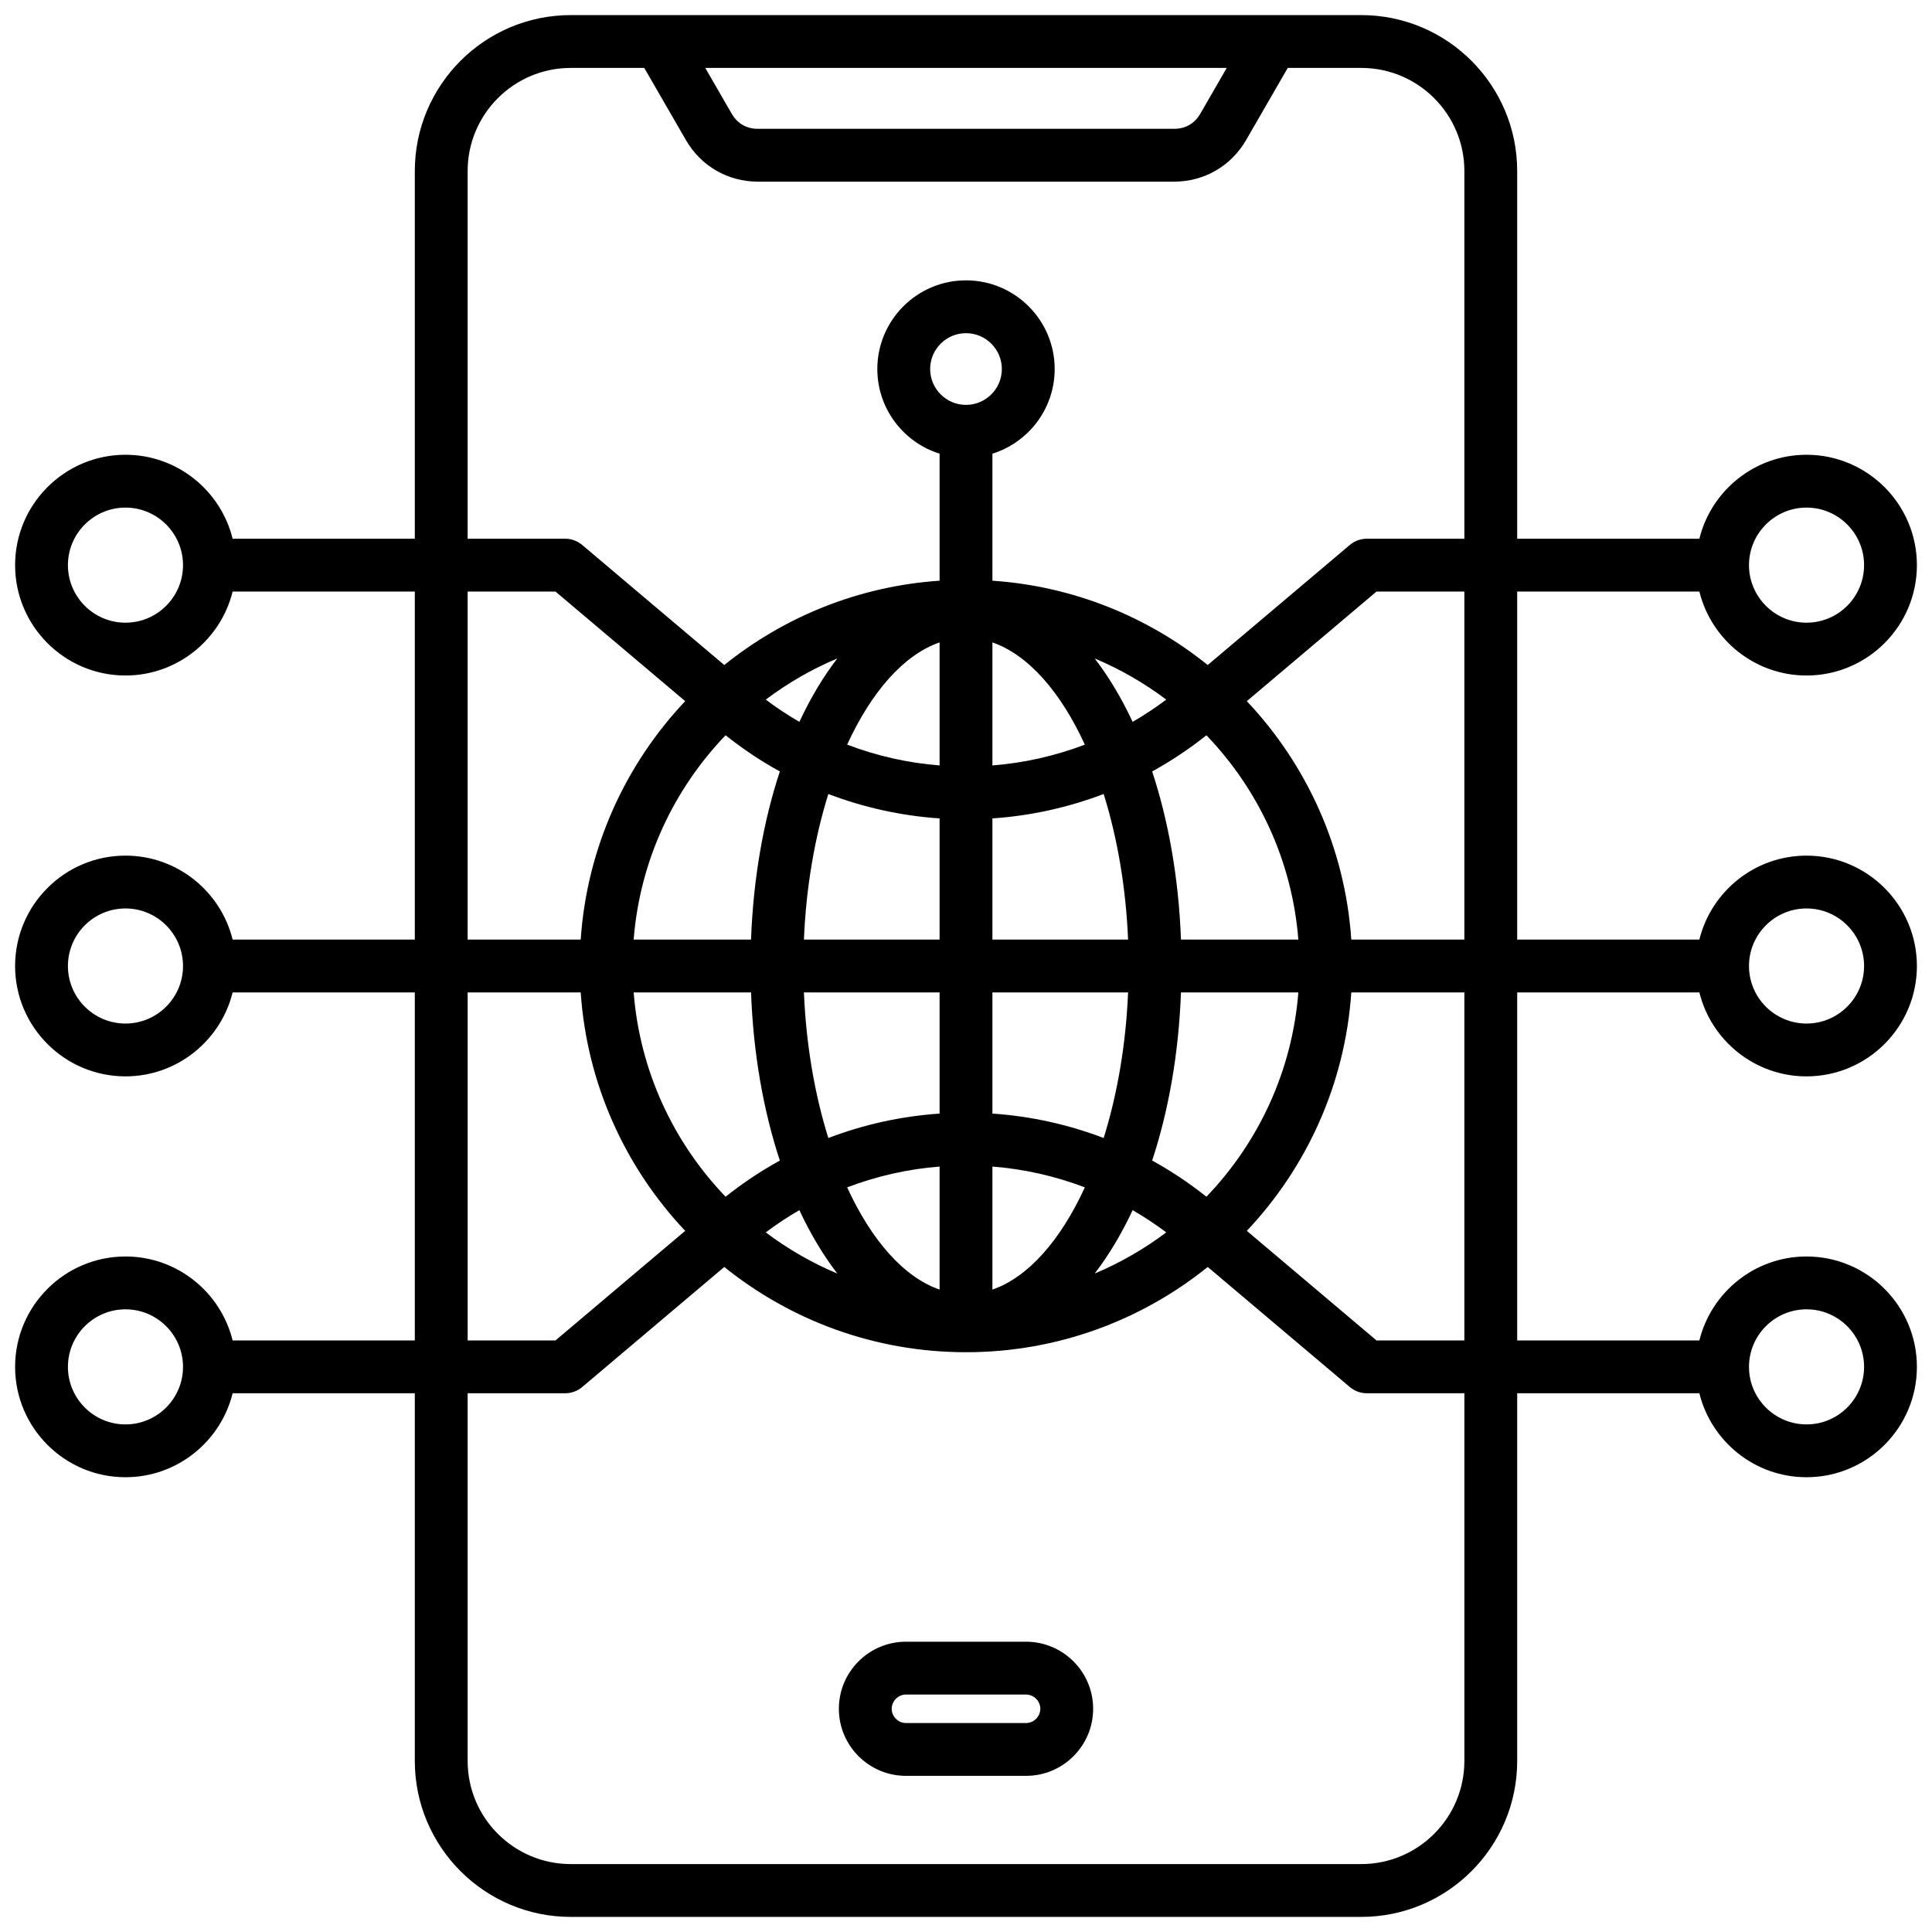 <svg id="Layer_1" viewBox="0 0 512 512" xmlns="http://www.w3.org/2000/svg" data-name="Layer 1"><path d="m402.07 263h48.282c3.146 12.758 14.682 22.25 28.397 22.25 16.128 0 29.25-13.122 29.25-29.25s-13.122-29.25-29.25-29.25c-13.715 0-25.251 9.492-28.397 22.25h-48.282v-92.232h48.282c3.146 12.758 14.682 22.25 28.397 22.25 16.128 0 29.25-13.122 29.25-29.25s-13.122-29.25-29.25-29.25c-13.715 0-25.251 9.492-28.397 22.25h-48.282v-97.451c0-22.782-18.534-41.316-41.315-41.316h-209.51c-22.781 0-41.315 18.534-41.315 41.316v97.45h-48.282c-3.146-12.758-14.682-22.25-28.397-22.25-16.128 0-29.25 13.122-29.25 29.25s13.122 29.25 29.25 29.25c13.715 0 25.251-9.492 28.397-22.25h48.282v92.232h-48.282c-3.146-12.758-14.682-22.25-28.397-22.25-16.128 0-29.25 13.122-29.25 29.25s13.122 29.25 29.25 29.25c13.715 0 25.251-9.492 28.397-22.25h48.282v92.233h-48.282c-3.146-12.758-14.682-22.25-28.397-22.25-16.128 0-29.25 13.122-29.25 29.25s13.122 29.25 29.25 29.25c13.715 0 25.251-9.492 28.397-22.25h48.282v97.451c0 22.781 18.534 41.315 41.315 41.315h209.51c22.781 0 41.315-18.534 41.315-41.315v-97.451h48.282c3.146 12.758 14.682 22.25 28.397 22.25 16.128 0 29.25-13.122 29.25-29.25s-13.122-29.25-29.25-29.25c-13.715 0-25.251 9.492-28.397 22.25h-48.282v-92.233zm76.68-22.25c8.409 0 15.25 6.841 15.25 15.25s-6.841 15.25-15.25 15.25-15.25-6.841-15.25-15.25 6.841-15.25 15.25-15.25zm0-106.232c8.409 0 15.25 6.841 15.25 15.25s-6.841 15.25-15.25 15.25-15.25-6.841-15.25-15.25 6.841-15.25 15.25-15.25zm-445.5 30.5c-8.409 0-15.25-6.841-15.25-15.25s6.841-15.25 15.25-15.25 15.25 6.841 15.25 15.25-6.841 15.25-15.25 15.25zm0 106.232c-8.409 0-15.25-6.841-15.25-15.25s6.841-15.25 15.25-15.25 15.25 6.841 15.25 15.25-6.841 15.25-15.25 15.25zm0 106.233c-8.409 0-15.25-6.841-15.25-15.25s6.841-15.25 15.25-15.25 15.25 6.841 15.25 15.25-6.841 15.25-15.25 15.25zm445.5-30.5c8.409 0 15.25 6.841 15.25 15.25s-6.841 15.25-15.25 15.25-15.25-6.841-15.25-15.25 6.841-15.25 15.25-15.25zm-90.68 8.25h-23.276l-34.372-29.044c15.805-16.749 26.031-38.811 27.686-63.19h29.963v92.233zm-132.07-247.936c-5.238 0-9.5-4.262-9.5-9.501s4.262-9.5 9.5-9.5 9.5 4.262 9.5 9.5-4.262 9.501-9.5 9.501zm49.336 200.26c4.333-13.142 7.029-28.264 7.633-44.558h31.106c-1.649 20.935-10.626 39.84-24.362 54.147-4.539-3.616-9.348-6.819-14.377-9.589zm-42.336-90.669c10.166-.692 20.089-2.892 29.481-6.474 3.585 11.455 5.89 24.612 6.472 38.585h-35.954v-32.111zm0-14.037v-32.605c9.521 3.293 18.096 13.146 24.497 27.088-7.814 2.98-16.054 4.851-24.497 5.517zm-14-32.605v32.605c-8.443-.667-16.683-2.537-24.497-5.518 6.401-13.942 14.976-23.795 24.497-27.088zm0 46.643v32.111h-35.954c.582-13.973 2.887-27.13 6.472-38.585 9.393 3.582 19.316 5.782 29.481 6.474zm0 46.111v32.112c-10.166.692-20.089 2.892-29.481 6.474-3.585-11.455-5.89-24.613-6.472-38.586h35.954zm0 46.149v32.605c-9.521-3.293-18.096-13.146-24.497-27.088 7.814-2.98 16.054-4.851 24.497-5.517zm14 32.605v-32.605c8.443.667 16.683 2.537 24.497 5.517-6.401 13.942-14.976 23.795-24.497 27.088zm0-46.643v-32.112h35.954c-.582 13.973-2.887 27.131-6.472 38.586-9.393-3.582-19.315-5.782-29.481-6.473zm49.969-46.112c-.603-16.294-3.3-31.415-7.633-44.557 5.029-2.77 9.838-5.973 14.377-9.589 13.735 14.306 22.713 33.211 24.362 54.146zm-12.809-57.699c-2.943-6.311-6.321-11.953-10.057-16.803 6.792 2.853 13.155 6.53 18.963 10.907-2.859 2.151-5.831 4.12-8.905 5.896zm-88.319 0c-3.074-1.776-6.047-3.745-8.906-5.896 5.808-4.377 12.171-8.054 18.963-10.907-3.737 4.85-7.114 10.492-10.057 16.803zm-19.553 3.553c4.539 3.616 9.348 6.819 14.377 9.589-4.333 13.142-7.029 28.264-7.633 44.557h-31.106c1.649-20.935 10.627-39.841 24.362-54.147zm6.744 68.147c.603 16.294 3.3 31.416 7.633 44.558-5.029 2.77-9.837 5.973-14.377 9.589-13.735-14.306-22.713-33.212-24.362-54.147zm12.809 57.7c2.943 6.311 6.321 11.953 10.057 16.803-6.792-2.853-13.155-6.53-18.963-10.907 2.859-2.151 5.831-4.12 8.906-5.896zm88.32 0c3.074 1.776 6.047 3.745 8.905 5.896-5.808 4.377-12.171 8.054-18.963 10.907 3.736-4.85 7.114-10.492 10.057-16.803zm87.91-71.7h-29.963c-1.655-24.379-11.881-46.441-27.687-63.19l34.373-29.043h23.276v92.232zm-62.973-230.999-6.995 12.116c-1.521 2.632-3.93 4.022-6.968 4.022h-110.27c-3.038 0-5.447-1.391-6.968-4.022l-6.995-12.116h138.195zm-201.168 27.316c0-15.062 12.254-27.316 27.315-27.316h19.492l11.038 19.116c3.985 6.902 11.122 11.022 19.091 11.022h110.27c7.969 0 15.105-4.12 19.092-11.022l11.037-19.116h19.491c15.062 0 27.315 12.254 27.315 27.316v97.45h-25.838c-1.654 0-3.254.586-4.518 1.653l-37.656 31.817c-15.845-12.751-35.55-20.885-57.059-22.345v-33.66c9.55-2.986 16.5-11.915 16.5-22.436 0-12.958-10.542-23.5-23.5-23.5s-23.5 10.542-23.5 23.5c0 10.521 6.95 19.45 16.5 22.436v33.66c-21.51 1.46-41.215 9.594-57.06 22.345l-37.655-31.817c-1.263-1.067-2.863-1.653-4.518-1.653h-25.838v-97.45zm0 111.45h23.276l34.373 29.043c-15.805 16.749-26.031 38.811-27.686 63.189h-29.963zm0 106.232h29.963c1.655 24.379 11.881 46.441 27.686 63.19l-34.372 29.044h-23.276v-92.233zm264.141 203.685c0 15.062-12.254 27.315-27.315 27.315h-209.51c-15.062 0-27.315-12.254-27.315-27.315v-97.451h25.838c1.654 0 3.255-.586 4.518-1.653l37.654-31.818c17.55 14.123 39.833 22.59 64.061 22.59s46.511-8.467 64.06-22.59l37.655 31.817c1.263 1.067 2.863 1.653 4.518 1.653h25.838v97.451zm-116.152-31.613h-31.836c-9.801 0-17.774 7.974-17.774 17.775s7.974 17.775 17.774 17.775h31.836c9.802 0 17.775-7.974 17.775-17.775s-7.974-17.775-17.775-17.775zm0 21.551h-31.836c-2.046 0-3.774-1.729-3.774-3.775s1.729-3.775 3.774-3.775h31.836c2.047 0 3.775 1.729 3.775 3.775s-1.729 3.775-3.775 3.775z"/></svg>
